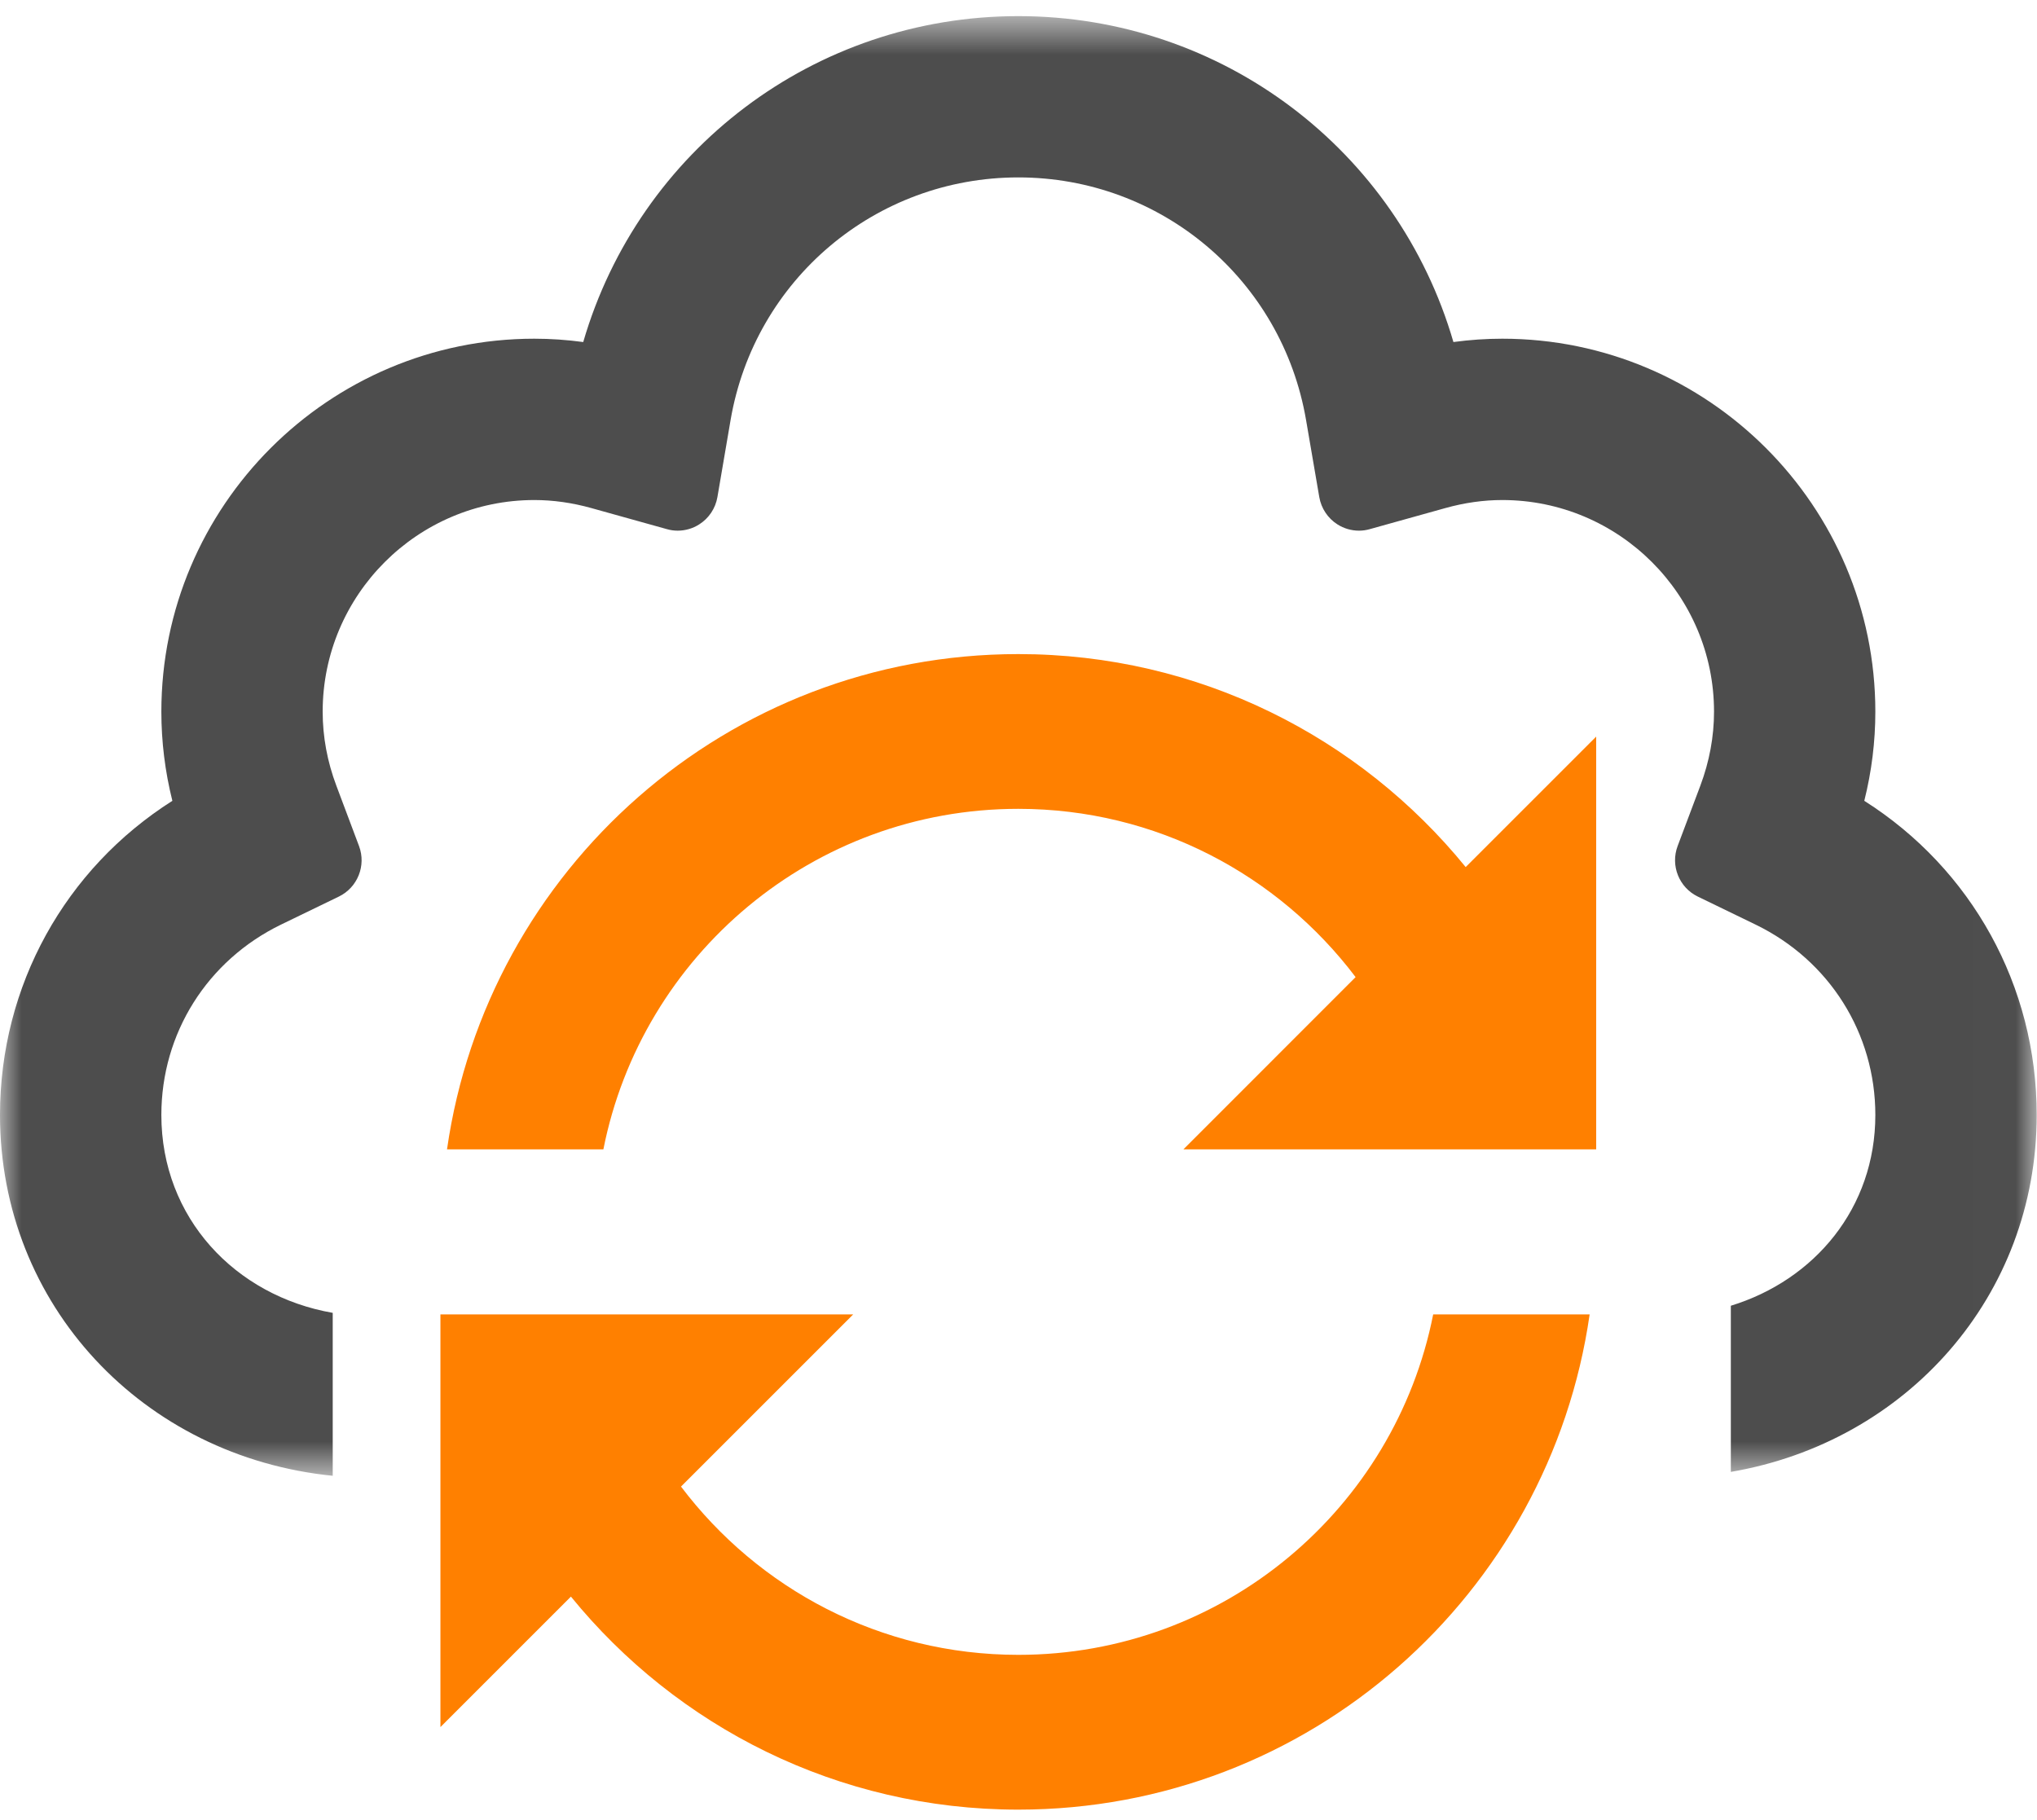 <?xml version="1.0" encoding="UTF-8"?>
<svg width="47px" height="42px" viewBox="0 0 47 42" version="1.1" xmlns="http://www.w3.org/2000/svg" xmlns:xlink="http://www.w3.org/1999/xlink">
    <!-- Generator: Sketch 52.2 (67145) - http://www.bohemiancoding.com/sketch -->
    <title>cloud-reload</title>
    <desc>Created with Sketch.</desc>
    <defs>
        <polygon id="path-1" points="0 0.611 46.992 0.611 46.992 34.295 0 34.295"></polygon>
    </defs>
    <g id="Product-single" stroke="none" stroke-width="1" fill="none" fill-rule="evenodd">
        <g id="Extra-Large-≥-1200px" transform="translate(-72, -896)">
            <g id="options" transform="translate(72, 718.371)">
                <g id="cloud-reload" transform="translate(0, 177)">
                    <path d="M23.496,38.817 C20.313,38.817 17.493,37.291 15.713,34.934 L19.686,30.961 L13.923,30.961 L10.314,30.961 L10.162,30.961 L10.162,40.484 L13.173,37.473 C15.613,40.471 19.327,42.389 23.496,42.389 C30.211,42.389 35.752,37.419 36.678,30.961 L33.068,30.961 C32.183,35.439 28.235,38.817 23.496,38.817" id="Fill-1" fill="#FF8000"></path>
                    <path d="M33.818,20.638 C31.378,17.64 27.664,15.723 23.496,15.723 C16.781,15.723 11.24,20.693 10.314,27.152 L13.922,27.152 C14.808,22.672 18.755,19.294 23.496,19.294 C26.678,19.294 29.498,20.822 31.278,23.177 L27.305,27.152 L33.068,27.152 L36.677,27.152 L36.829,27.152 L36.829,17.627 L33.818,20.638 Z" id="Fill-3" fill="#FF8000"></path>
                    <g id="Group-7" transform="translate(0, 0.39)">
                        <mask id="mask-2" fill="white">
                            <use xlink:href="#path-1"></use>
                        </mask>
                        <g id="Clip-6"></g>
                        <path d="M43.015,18.719 C43.185,18.042 43.27,17.354 43.27,16.662 C43.27,11.916 39.409,8.055 34.662,8.055 C34.288,8.055 33.911,8.081 33.535,8.132 C32.248,3.709 28.201,0.611 23.496,0.611 C18.791,0.611 14.744,3.709 13.457,8.132 C13.08,8.081 12.704,8.055 12.329,8.055 C7.583,8.055 3.723,11.916 3.723,16.662 C3.723,17.354 3.808,18.043 3.977,18.719 C1.502,20.29 -0,22.986 -0,25.968 C-0,30.358 3.304,33.857 7.677,34.295 L7.677,30.535 C5.428,30.143 3.723,28.343 3.723,25.968 C3.723,24.086 4.781,22.403 6.483,21.576 L7.82,20.928 C8.251,20.718 8.453,20.213 8.284,19.763 L7.762,18.373 C7.551,17.814 7.445,17.239 7.445,16.662 C7.445,13.969 9.636,11.778 12.329,11.778 C12.76,11.778 13.202,11.84 13.646,11.964 L15.385,12.449 C15.467,12.473 15.551,12.485 15.635,12.485 C15.81,12.485 15.983,12.436 16.133,12.34 C16.356,12.199 16.508,11.971 16.553,11.71 L16.857,9.931 C17.413,6.688 20.205,4.333 23.496,4.333 C26.787,4.333 29.579,6.688 30.135,9.932 L30.44,11.71 C30.485,11.971 30.637,12.199 30.859,12.34 C31.01,12.436 31.182,12.485 31.357,12.485 C31.442,12.485 31.526,12.473 31.608,12.449 L33.347,11.964 C33.79,11.84 34.232,11.778 34.662,11.778 C37.356,11.778 39.548,13.969 39.548,16.662 C39.548,17.239 39.441,17.814 39.231,18.373 L38.708,19.763 C38.539,20.213 38.741,20.718 39.172,20.928 L40.508,21.576 C42.212,22.403 43.27,24.086 43.27,25.968 C43.27,28.116 41.867,29.779 39.936,30.371 L39.936,34.205 C43.996,33.512 46.993,30.147 46.993,25.968 C46.993,22.987 45.492,20.291 43.015,18.719" id="Fill-5" fill="#4D4D4D" mask="url(#mask-2)"></path>
                    </g>
                </g>
            </g>
        </g>
    </g>
</svg>